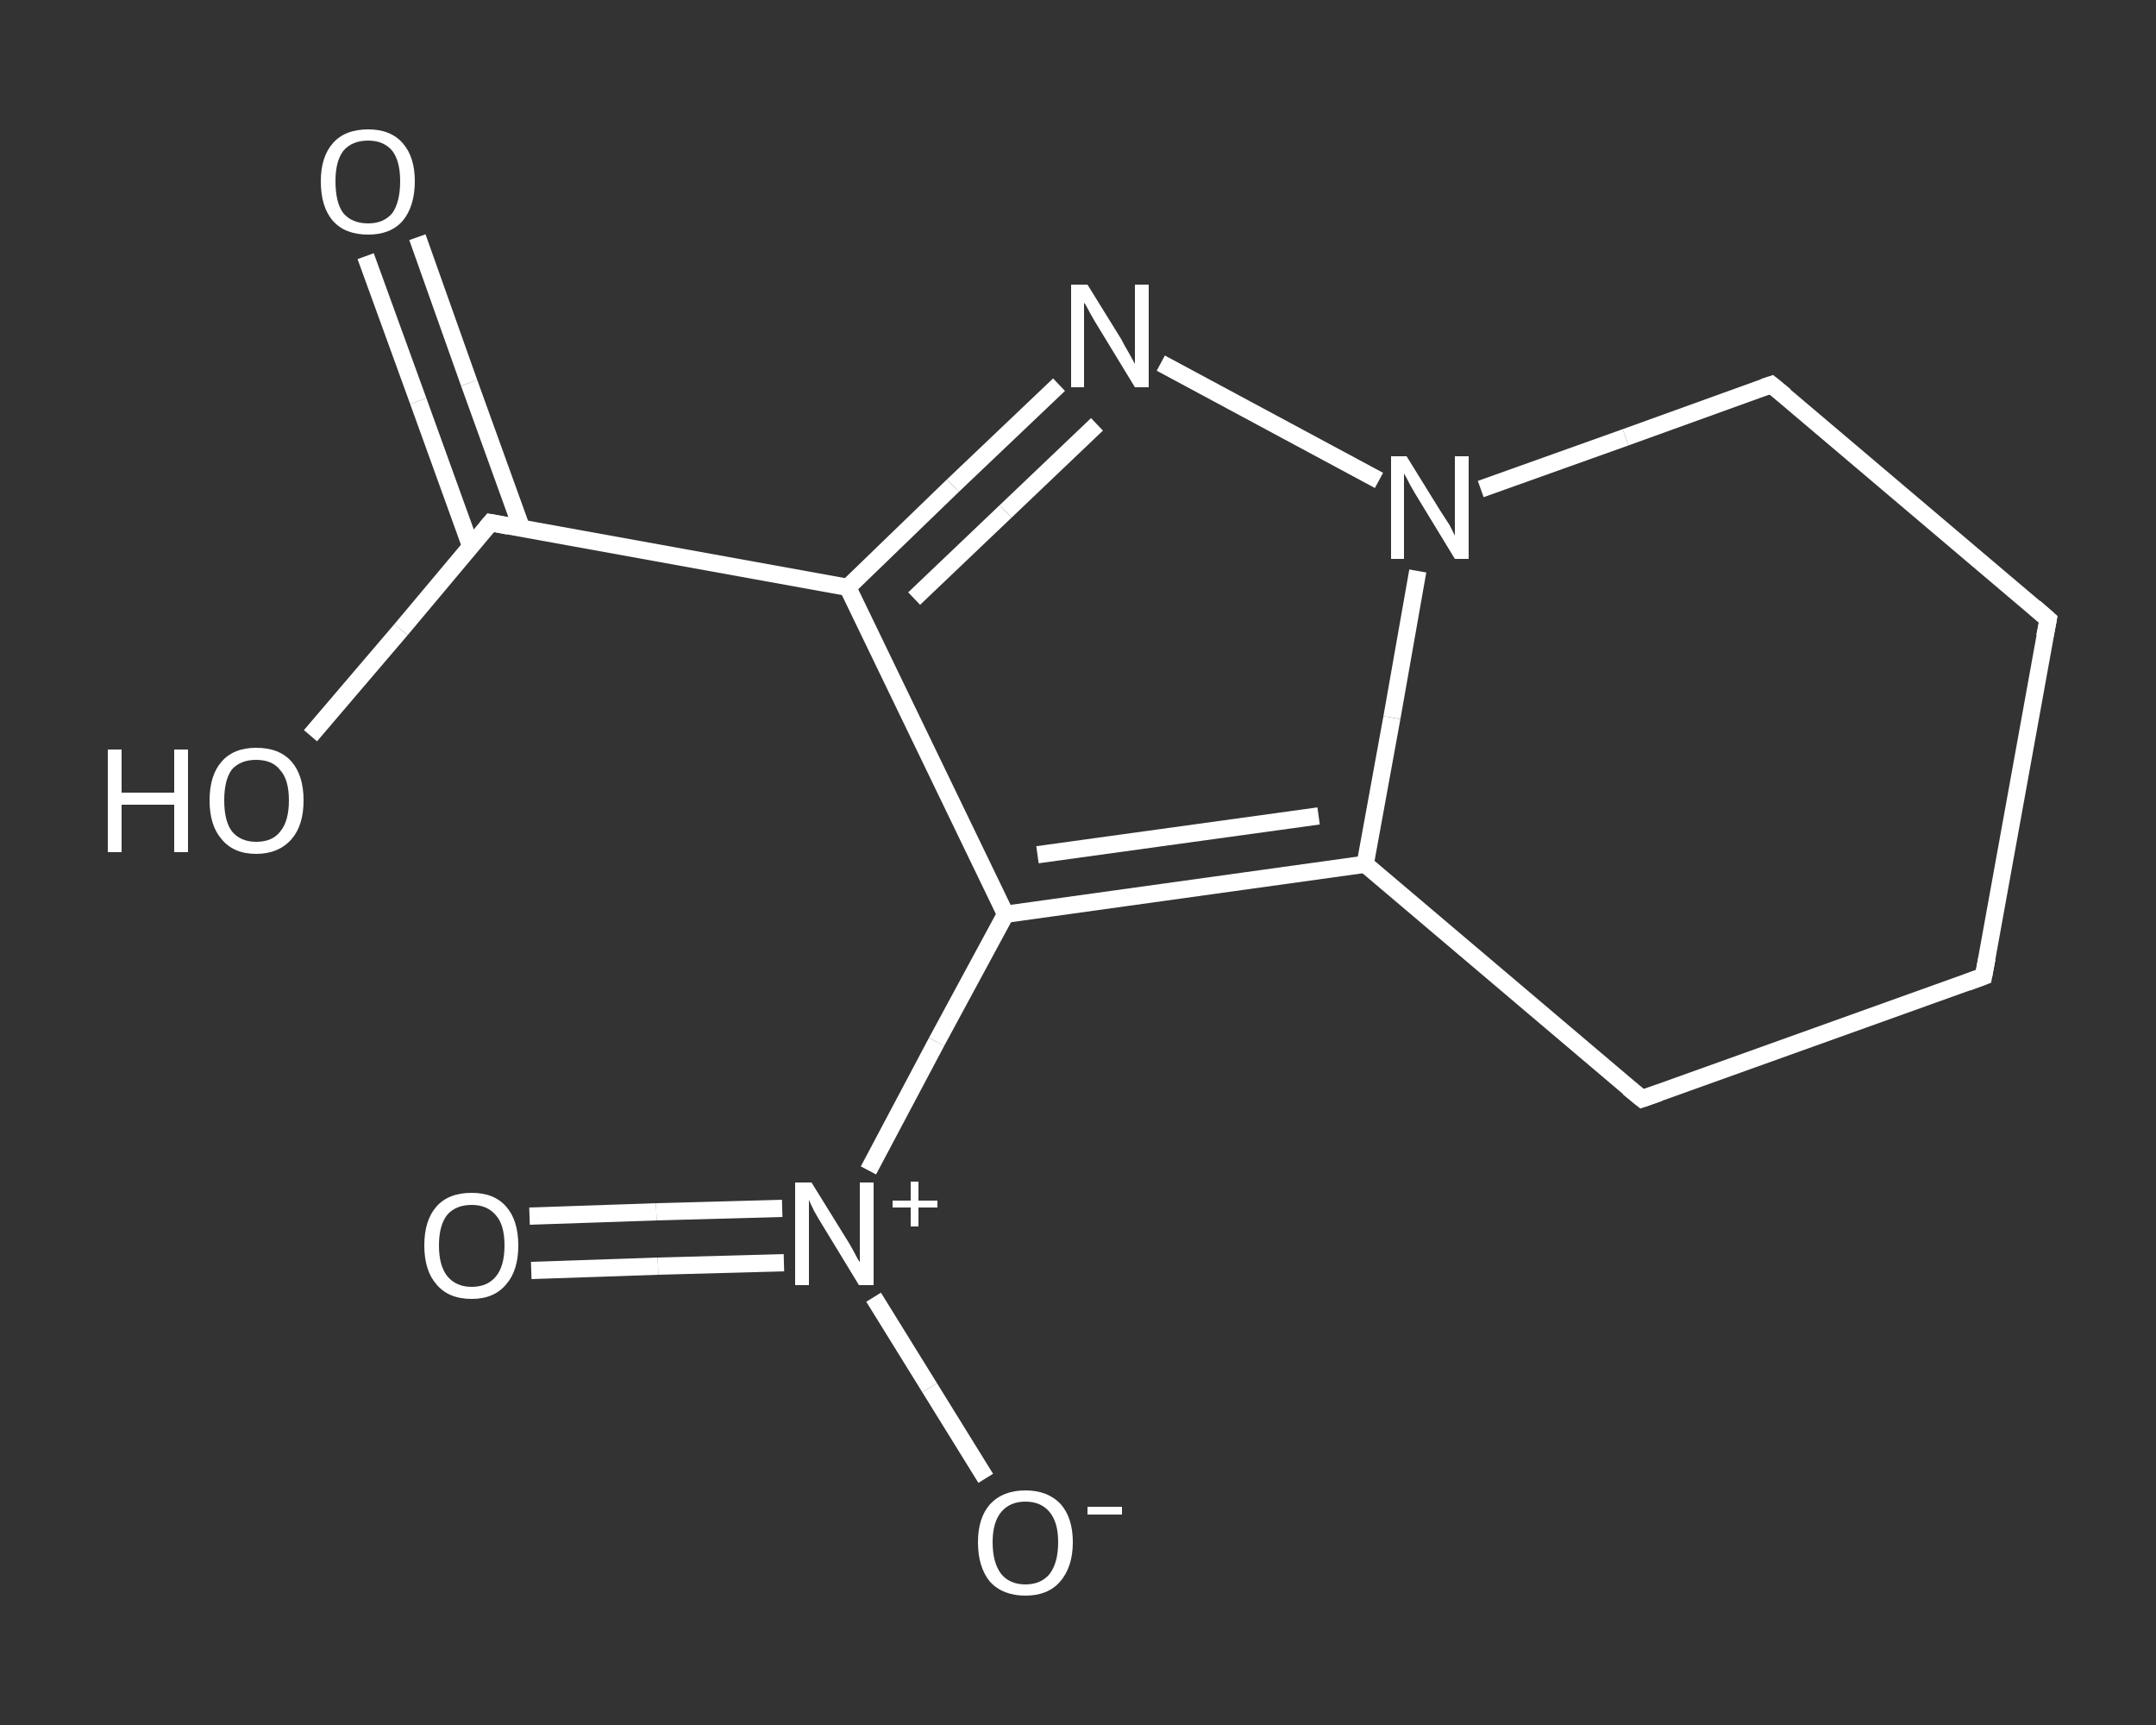 <?xml version='1.0' encoding='iso-8859-1'?>
<svg version='1.1' baseProfile='full'
              xmlns='http://www.w3.org/2000/svg'
                      xmlns:rdkit='http://www.rdkit.org/xml'
                      xmlns:xlink='http://www.w3.org/1999/xlink'
                  xml:space='preserve'
width='250px' height='200px' viewBox='0 0 250 200'>
<rect x="0" y="0" width="250" height="200" fill="#333333" stroke="none"/>
<!-- END OF HEADER -->
<rect style='opacity:1.0;fill:transparent;stroke:none' width='250.0' height='200.0' x='0.0' y='0.0'> </rect>
<path class='bond-0 atom-0 atom-1' d='M 48.4,27.5 L 54.4,44.4' style='fill:none;fill-rule:evenodd;stroke:#FFFFFF;stroke-width:2.0px;stroke-linecap:butt;stroke-linejoin:miter;stroke-opacity:1' />
<path class='bond-0 atom-0 atom-1' d='M 54.4,44.4 L 60.5,61.3' style='fill:none;fill-rule:evenodd;stroke:#FFFFFF;stroke-width:2.0px;stroke-linecap:butt;stroke-linejoin:miter;stroke-opacity:1' />
<path class='bond-0 atom-0 atom-1' d='M 42.4,29.7 L 48.5,46.5' style='fill:none;fill-rule:evenodd;stroke:#FFFFFF;stroke-width:2.0px;stroke-linecap:butt;stroke-linejoin:miter;stroke-opacity:1' />
<path class='bond-0 atom-0 atom-1' d='M 48.5,46.5 L 54.6,63.4' style='fill:none;fill-rule:evenodd;stroke:#FFFFFF;stroke-width:2.0px;stroke-linecap:butt;stroke-linejoin:miter;stroke-opacity:1' />
<path class='bond-1 atom-1 atom-2' d='M 56.9,60.6 L 46.5,73.0' style='fill:none;fill-rule:evenodd;stroke:#FFFFFF;stroke-width:2.0px;stroke-linecap:butt;stroke-linejoin:miter;stroke-opacity:1' />
<path class='bond-1 atom-1 atom-2' d='M 46.5,73.0 L 36.0,85.3' style='fill:none;fill-rule:evenodd;stroke:#FFFFFF;stroke-width:2.0px;stroke-linecap:butt;stroke-linejoin:miter;stroke-opacity:1' />
<path class='bond-2 atom-1 atom-3' d='M 56.9,60.6 L 98.3,68.1' style='fill:none;fill-rule:evenodd;stroke:#FFFFFF;stroke-width:2.0px;stroke-linecap:butt;stroke-linejoin:miter;stroke-opacity:1' />
<path class='bond-3 atom-3 atom-4' d='M 98.3,68.1 L 110.5,56.3' style='fill:none;fill-rule:evenodd;stroke:#FFFFFF;stroke-width:2.0px;stroke-linecap:butt;stroke-linejoin:miter;stroke-opacity:1' />
<path class='bond-3 atom-3 atom-4' d='M 110.5,56.3 L 122.8,44.6' style='fill:none;fill-rule:evenodd;stroke:#FFFFFF;stroke-width:2.0px;stroke-linecap:butt;stroke-linejoin:miter;stroke-opacity:1' />
<path class='bond-3 atom-3 atom-4' d='M 106.0,69.4 L 116.6,59.3' style='fill:none;fill-rule:evenodd;stroke:#FFFFFF;stroke-width:2.0px;stroke-linecap:butt;stroke-linejoin:miter;stroke-opacity:1' />
<path class='bond-3 atom-3 atom-4' d='M 116.6,59.3 L 127.2,49.2' style='fill:none;fill-rule:evenodd;stroke:#FFFFFF;stroke-width:2.0px;stroke-linecap:butt;stroke-linejoin:miter;stroke-opacity:1' />
<path class='bond-4 atom-4 atom-5' d='M 134.6,42.1 L 159.9,55.7' style='fill:none;fill-rule:evenodd;stroke:#FFFFFF;stroke-width:2.0px;stroke-linecap:butt;stroke-linejoin:miter;stroke-opacity:1' />
<path class='bond-5 atom-5 atom-6' d='M 164.4,66.2 L 161.4,83.2' style='fill:none;fill-rule:evenodd;stroke:#FFFFFF;stroke-width:2.0px;stroke-linecap:butt;stroke-linejoin:miter;stroke-opacity:1' />
<path class='bond-5 atom-5 atom-6' d='M 161.4,83.2 L 158.3,100.2' style='fill:none;fill-rule:evenodd;stroke:#FFFFFF;stroke-width:2.0px;stroke-linecap:butt;stroke-linejoin:miter;stroke-opacity:1' />
<path class='bond-6 atom-6 atom-7' d='M 158.3,100.2 L 116.6,106.0' style='fill:none;fill-rule:evenodd;stroke:#FFFFFF;stroke-width:2.0px;stroke-linecap:butt;stroke-linejoin:miter;stroke-opacity:1' />
<path class='bond-6 atom-6 atom-7' d='M 152.9,94.6 L 120.3,99.1' style='fill:none;fill-rule:evenodd;stroke:#FFFFFF;stroke-width:2.0px;stroke-linecap:butt;stroke-linejoin:miter;stroke-opacity:1' />
<path class='bond-7 atom-7 atom-8' d='M 116.6,106.0 L 108.6,120.8' style='fill:none;fill-rule:evenodd;stroke:#FFFFFF;stroke-width:2.0px;stroke-linecap:butt;stroke-linejoin:miter;stroke-opacity:1' />
<path class='bond-7 atom-7 atom-8' d='M 108.6,120.8 L 100.7,135.7' style='fill:none;fill-rule:evenodd;stroke:#FFFFFF;stroke-width:2.0px;stroke-linecap:butt;stroke-linejoin:miter;stroke-opacity:1' />
<path class='bond-8 atom-8 atom-9' d='M 90.7,140.1 L 76.1,140.5' style='fill:none;fill-rule:evenodd;stroke:#FFFFFF;stroke-width:2.0px;stroke-linecap:butt;stroke-linejoin:miter;stroke-opacity:1' />
<path class='bond-8 atom-8 atom-9' d='M 76.1,140.5 L 61.4,141.0' style='fill:none;fill-rule:evenodd;stroke:#FFFFFF;stroke-width:2.0px;stroke-linecap:butt;stroke-linejoin:miter;stroke-opacity:1' />
<path class='bond-8 atom-8 atom-9' d='M 90.9,146.4 L 76.3,146.8' style='fill:none;fill-rule:evenodd;stroke:#FFFFFF;stroke-width:2.0px;stroke-linecap:butt;stroke-linejoin:miter;stroke-opacity:1' />
<path class='bond-8 atom-8 atom-9' d='M 76.3,146.8 L 61.6,147.3' style='fill:none;fill-rule:evenodd;stroke:#FFFFFF;stroke-width:2.0px;stroke-linecap:butt;stroke-linejoin:miter;stroke-opacity:1' />
<path class='bond-9 atom-8 atom-10' d='M 101.3,150.4 L 107.8,160.9' style='fill:none;fill-rule:evenodd;stroke:#FFFFFF;stroke-width:2.0px;stroke-linecap:butt;stroke-linejoin:miter;stroke-opacity:1' />
<path class='bond-9 atom-8 atom-10' d='M 107.8,160.9 L 114.3,171.4' style='fill:none;fill-rule:evenodd;stroke:#FFFFFF;stroke-width:2.0px;stroke-linecap:butt;stroke-linejoin:miter;stroke-opacity:1' />
<path class='bond-10 atom-6 atom-11' d='M 158.3,100.2 L 190.4,127.4' style='fill:none;fill-rule:evenodd;stroke:#FFFFFF;stroke-width:2.0px;stroke-linecap:butt;stroke-linejoin:miter;stroke-opacity:1' />
<path class='bond-11 atom-11 atom-12' d='M 190.4,127.4 L 230.0,113.2' style='fill:none;fill-rule:evenodd;stroke:#FFFFFF;stroke-width:2.0px;stroke-linecap:butt;stroke-linejoin:miter;stroke-opacity:1' />
<path class='bond-12 atom-12 atom-13' d='M 230.0,113.2 L 237.5,71.8' style='fill:none;fill-rule:evenodd;stroke:#FFFFFF;stroke-width:2.0px;stroke-linecap:butt;stroke-linejoin:miter;stroke-opacity:1' />
<path class='bond-13 atom-13 atom-14' d='M 237.5,71.8 L 205.4,44.6' style='fill:none;fill-rule:evenodd;stroke:#FFFFFF;stroke-width:2.0px;stroke-linecap:butt;stroke-linejoin:miter;stroke-opacity:1' />
<path class='bond-14 atom-7 atom-3' d='M 116.6,106.0 L 98.3,68.1' style='fill:none;fill-rule:evenodd;stroke:#FFFFFF;stroke-width:2.0px;stroke-linecap:butt;stroke-linejoin:miter;stroke-opacity:1' />
<path class='bond-15 atom-14 atom-5' d='M 205.4,44.6 L 188.5,50.7' style='fill:none;fill-rule:evenodd;stroke:#FFFFFF;stroke-width:2.0px;stroke-linecap:butt;stroke-linejoin:miter;stroke-opacity:1' />
<path class='bond-15 atom-14 atom-5' d='M 188.5,50.7 L 171.7,56.7' style='fill:none;fill-rule:evenodd;stroke:#FFFFFF;stroke-width:2.0px;stroke-linecap:butt;stroke-linejoin:miter;stroke-opacity:1' />
<path d='M 56.4,61.2 L 56.9,60.6 L 59.0,61.0' style='fill:none;stroke:#FFFFFF;stroke-width:2.0px;stroke-linecap:butt;stroke-linejoin:miter;stroke-opacity:1;' />
<path d='M 188.8,126.1 L 190.4,127.4 L 192.4,126.7' style='fill:none;stroke:#FFFFFF;stroke-width:2.0px;stroke-linecap:butt;stroke-linejoin:miter;stroke-opacity:1;' />
<path d='M 228.1,113.9 L 230.0,113.2 L 230.4,111.1' style='fill:none;stroke:#FFFFFF;stroke-width:2.0px;stroke-linecap:butt;stroke-linejoin:miter;stroke-opacity:1;' />
<path d='M 237.1,73.8 L 237.5,71.8 L 235.9,70.4' style='fill:none;stroke:#FFFFFF;stroke-width:2.0px;stroke-linecap:butt;stroke-linejoin:miter;stroke-opacity:1;' />
<path d='M 207.0,45.9 L 205.4,44.6 L 204.5,44.9' style='fill:none;stroke:#FFFFFF;stroke-width:2.0px;stroke-linecap:butt;stroke-linejoin:miter;stroke-opacity:1;' />
<path class='atom-0' d='M 37.2 21.0
Q 37.2 18.2, 38.6 16.6
Q 40.0 15.0, 42.7 15.0
Q 45.3 15.0, 46.7 16.6
Q 48.1 18.2, 48.1 21.0
Q 48.1 23.9, 46.7 25.6
Q 45.3 27.2, 42.7 27.2
Q 40.0 27.2, 38.6 25.6
Q 37.2 24.0, 37.2 21.0
M 42.7 25.9
Q 44.5 25.9, 45.5 24.7
Q 46.4 23.4, 46.4 21.0
Q 46.4 18.7, 45.5 17.5
Q 44.5 16.3, 42.7 16.3
Q 40.8 16.3, 39.8 17.5
Q 38.9 18.7, 38.9 21.0
Q 38.9 23.5, 39.8 24.7
Q 40.8 25.9, 42.7 25.9
' fill='#FFFFFF'/>
<path class='atom-2' d='M 12.5 86.9
L 14.1 86.9
L 14.1 91.9
L 20.2 91.9
L 20.2 86.9
L 21.8 86.9
L 21.8 98.8
L 20.2 98.8
L 20.2 93.3
L 14.1 93.3
L 14.1 98.8
L 12.5 98.8
L 12.5 86.9
' fill='#FFFFFF'/>
<path class='atom-2' d='M 24.3 92.8
Q 24.3 89.9, 25.7 88.3
Q 27.1 86.7, 29.7 86.7
Q 32.4 86.7, 33.8 88.3
Q 35.2 89.9, 35.2 92.8
Q 35.2 95.7, 33.8 97.3
Q 32.3 99.0, 29.7 99.0
Q 27.1 99.0, 25.7 97.3
Q 24.3 95.7, 24.3 92.8
M 29.7 97.6
Q 31.6 97.6, 32.5 96.4
Q 33.5 95.2, 33.5 92.8
Q 33.5 90.4, 32.5 89.3
Q 31.6 88.1, 29.7 88.1
Q 27.9 88.1, 26.9 89.2
Q 26.0 90.4, 26.0 92.8
Q 26.0 95.2, 26.9 96.4
Q 27.9 97.6, 29.7 97.6
' fill='#FFFFFF'/>
<path class='atom-4' d='M 126.1 33.0
L 130.0 39.3
Q 130.3 39.9, 131.0 41.1
Q 131.6 42.2, 131.6 42.2
L 131.6 33.0
L 133.2 33.0
L 133.2 44.9
L 131.6 44.9
L 127.4 38.0
Q 126.9 37.2, 126.4 36.3
Q 125.9 35.3, 125.7 35.1
L 125.7 44.9
L 124.2 44.9
L 124.2 33.0
L 126.1 33.0
' fill='#FFFFFF'/>
<path class='atom-5' d='M 163.1 52.9
L 167.0 59.2
Q 167.4 59.8, 168.1 60.9
Q 168.7 62.1, 168.7 62.1
L 168.7 52.9
L 170.3 52.9
L 170.3 64.8
L 168.7 64.8
L 164.5 57.9
Q 164.0 57.1, 163.5 56.2
Q 163.0 55.2, 162.8 54.9
L 162.8 64.8
L 161.3 64.8
L 161.3 52.9
L 163.1 52.9
' fill='#FFFFFF'/>
<path class='atom-8' d='M 94.1 137.1
L 98.0 143.4
Q 98.4 144.0, 99.0 145.1
Q 99.6 146.3, 99.7 146.3
L 99.7 137.1
L 101.3 137.1
L 101.3 149.0
L 99.6 149.0
L 95.4 142.1
Q 94.9 141.3, 94.4 140.4
Q 93.9 139.4, 93.8 139.1
L 93.8 149.0
L 92.2 149.0
L 92.2 137.1
L 94.1 137.1
' fill='#FFFFFF'/>
<path class='atom-8' d='M 103.5 139.2
L 105.6 139.2
L 105.6 137.0
L 106.5 137.0
L 106.5 139.2
L 108.7 139.2
L 108.7 140.0
L 106.5 140.0
L 106.5 142.2
L 105.6 142.2
L 105.6 140.0
L 103.5 140.0
L 103.5 139.2
' fill='#FFFFFF'/>
<path class='atom-9' d='M 49.2 144.4
Q 49.2 141.5, 50.6 139.9
Q 52.0 138.3, 54.7 138.3
Q 57.3 138.3, 58.7 139.9
Q 60.1 141.5, 60.1 144.4
Q 60.1 147.3, 58.7 148.9
Q 57.3 150.6, 54.7 150.6
Q 52.0 150.6, 50.6 148.9
Q 49.2 147.3, 49.2 144.4
M 54.7 149.2
Q 56.5 149.2, 57.5 148.0
Q 58.5 146.8, 58.5 144.4
Q 58.5 142.0, 57.5 140.9
Q 56.5 139.7, 54.7 139.7
Q 52.9 139.7, 51.9 140.8
Q 50.9 142.0, 50.9 144.4
Q 50.9 146.8, 51.9 148.0
Q 52.9 149.2, 54.7 149.2
' fill='#FFFFFF'/>
<path class='atom-10' d='M 113.4 178.8
Q 113.4 176.0, 114.8 174.4
Q 116.3 172.8, 118.9 172.8
Q 121.5 172.8, 123.0 174.4
Q 124.4 176.0, 124.4 178.8
Q 124.4 181.7, 122.9 183.4
Q 121.5 185.0, 118.9 185.0
Q 116.3 185.0, 114.8 183.4
Q 113.4 181.7, 113.4 178.8
M 118.9 183.7
Q 120.7 183.7, 121.7 182.5
Q 122.7 181.2, 122.7 178.8
Q 122.7 176.5, 121.7 175.3
Q 120.7 174.1, 118.9 174.1
Q 117.1 174.1, 116.1 175.3
Q 115.1 176.5, 115.1 178.8
Q 115.1 181.2, 116.1 182.5
Q 117.1 183.7, 118.9 183.7
' fill='#FFFFFF'/>
<path class='atom-10' d='M 126.1 174.7
L 130.1 174.7
L 130.1 175.6
L 126.1 175.6
L 126.1 174.7
' fill='#FFFFFF'/>
</svg>
